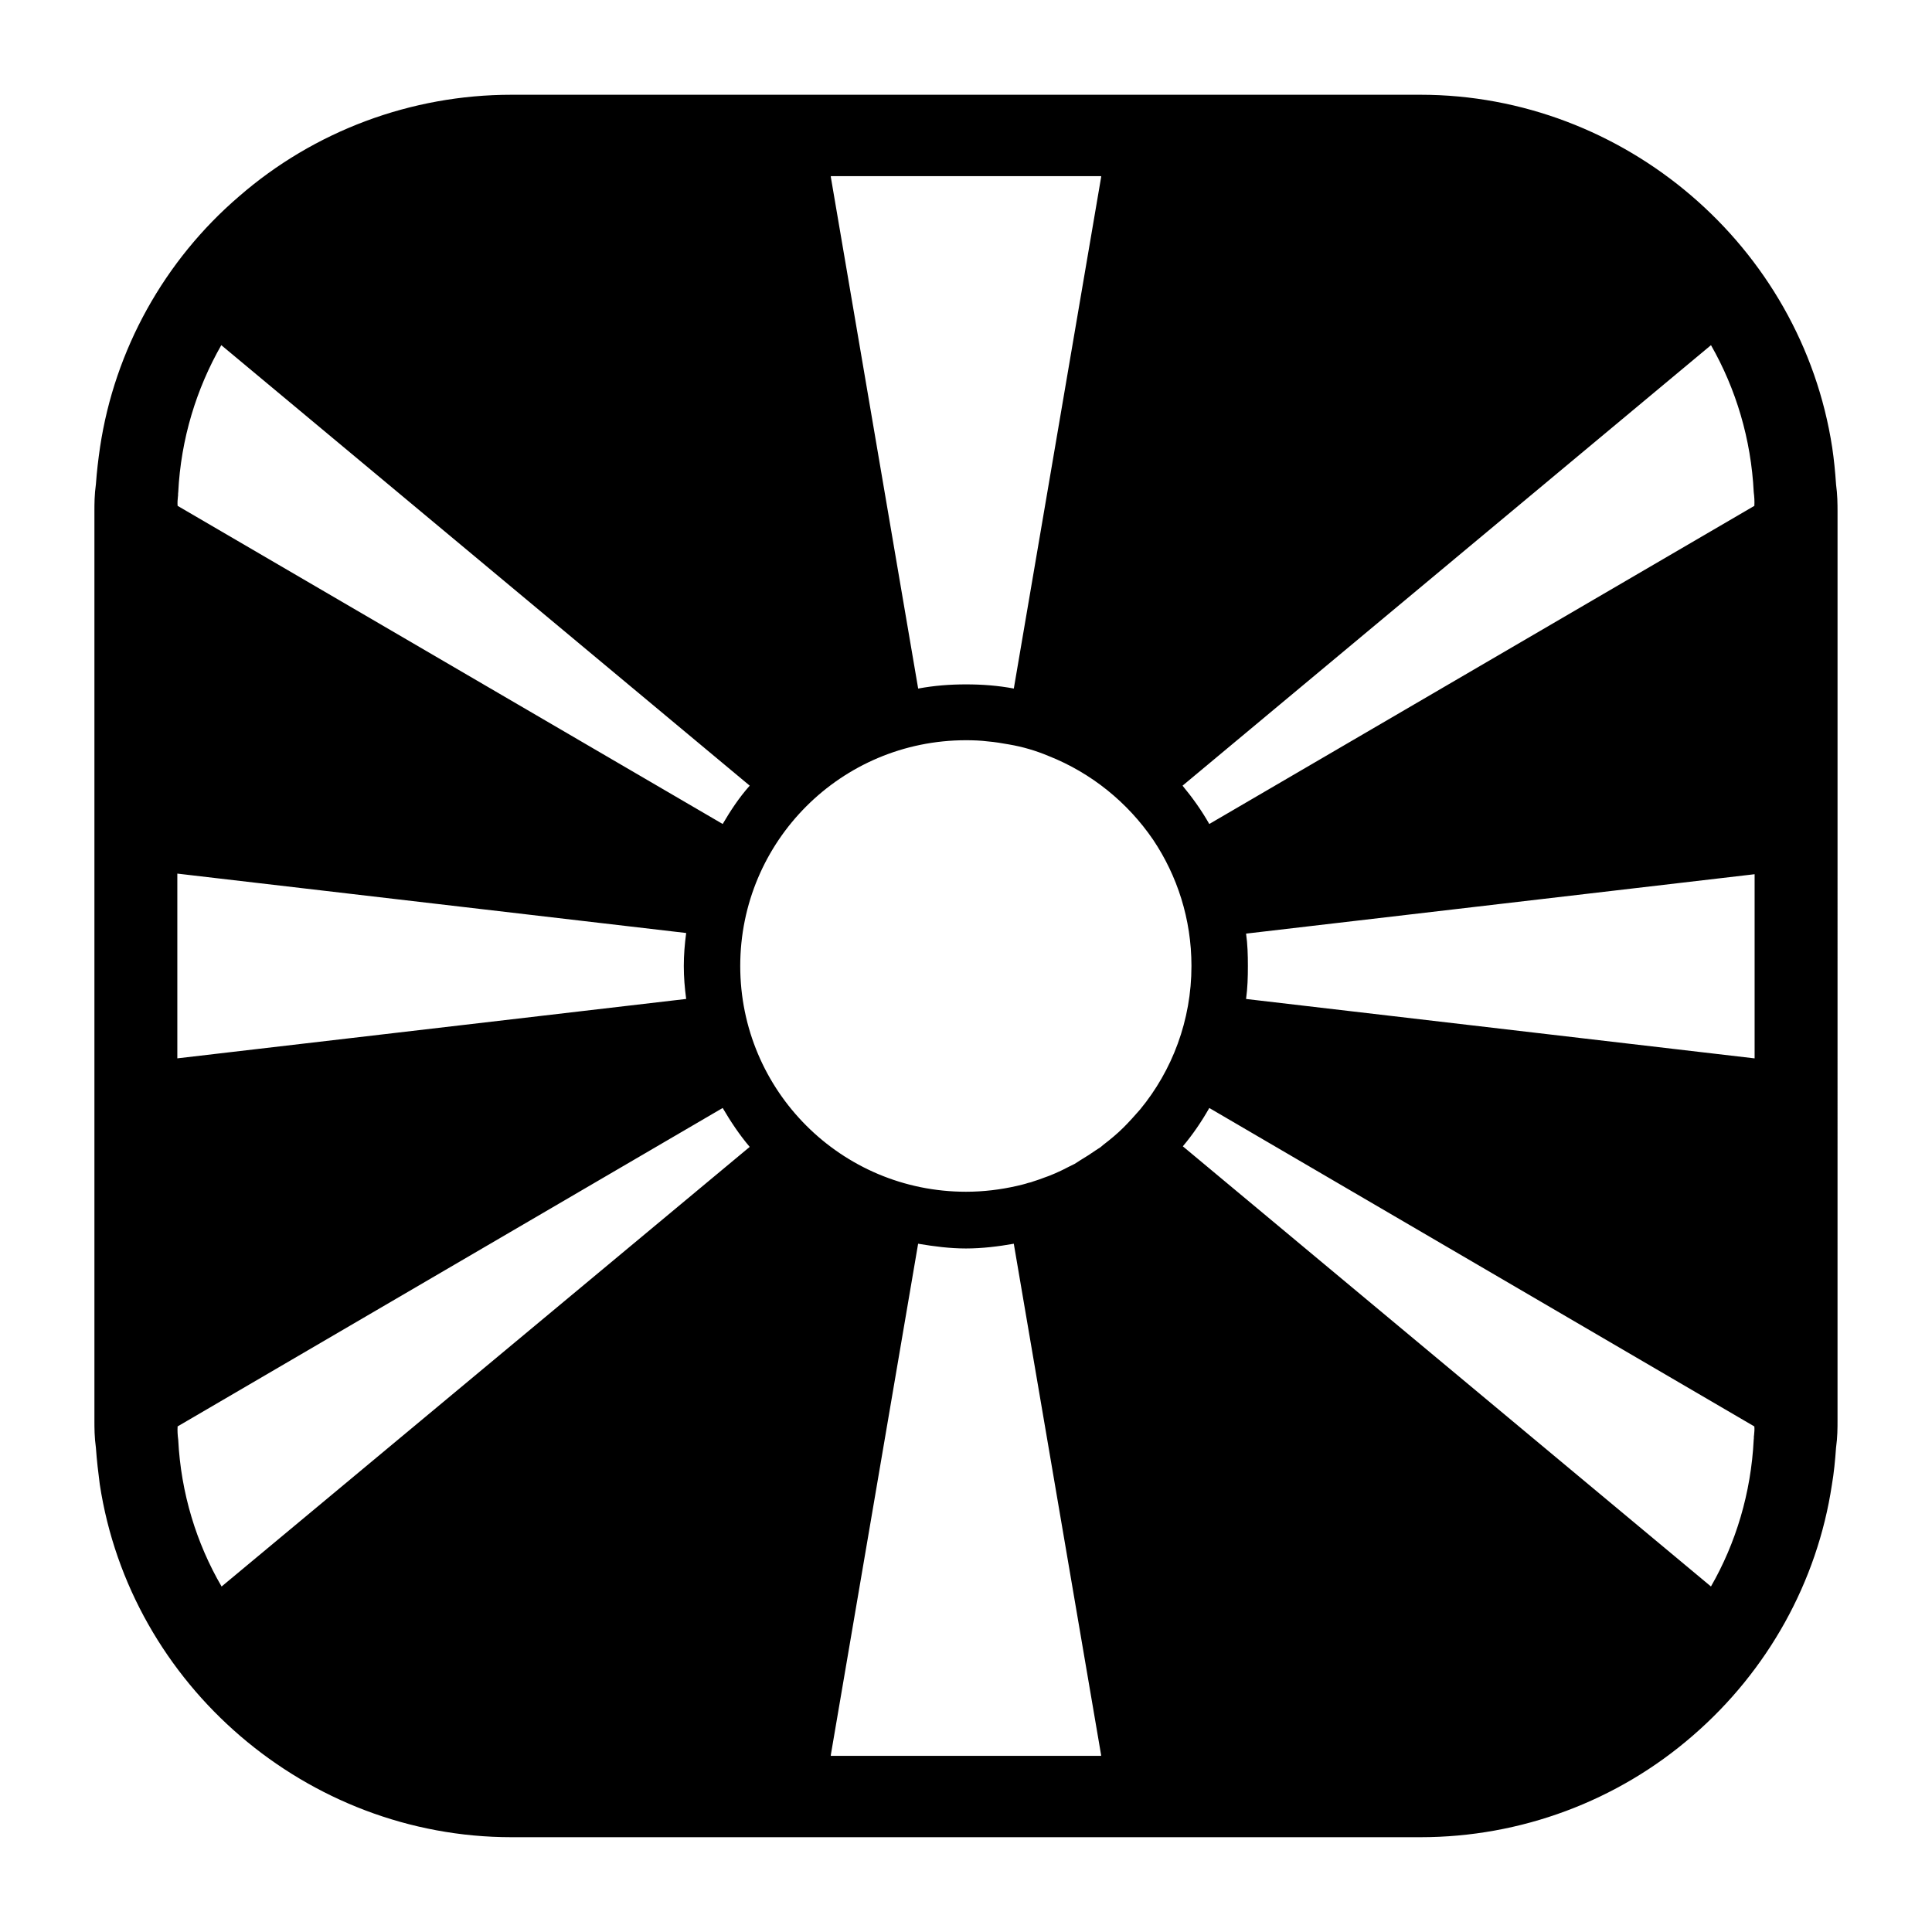<?xml version="1.0" encoding="UTF-8"?>
<!-- Uploaded to: SVG Repo, www.svgrepo.com, Generator: SVG Repo Mixer Tools -->
<svg fill="#000000" width="800px" height="800px" version="1.1" viewBox="144 144 512 512" xmlns="http://www.w3.org/2000/svg">
 <path d="m630.57 272.31c-0.234-3.394-0.551-6.613-1.023-9.762-8.188-53.293-55.027-93.438-109.11-93.438h-240.89c-26.609 0-52.277 9.605-72.188 26.922-19.836 17.004-32.98 40.699-36.84 66.438-0.473 3.227-0.859 6.445-1.102 9.84-0.395 2.824-0.395 5.273-0.395 7.242v240.88c0 1.969 0 4.418 0.395 7.242 0.234 3.394 0.629 6.613 1.023 9.684 8.109 53.293 54.945 93.52 109.11 93.52h240.88c26.527 0 52.191-9.523 72.188-26.922 19.844-17.16 32.984-40.777 36.848-66.441 0.543-3.141 0.859-6.445 1.102-9.84 0.395-2.824 0.395-5.273 0.395-7.242l0.004-240.88c-0.008-1.965-0.008-4.406-0.402-7.242zm-33.141-36.84c6.613 11.578 10.629 24.875 11.328 38.965 0.164 1.258 0.234 2.363 0.164 3.621l-144.45 84.312c-2.055-3.621-4.418-6.926-7.086-10.156zm-233.25-44.793h71.637v0.234l-23.145 135.56c-4.172-0.785-8.344-1.102-12.672-1.102-4.25 0-8.422 0.316-12.676 1.109l-23.145-135.56zm-173.03 84.941c0.086-0.395 0-0.707 0.086-1.18 0.703-14.094 4.797-27.395 11.41-38.969l140.04 116.74c-2.754 3.078-5.039 6.535-7.164 10.156l-144.45-84.309c-0.078-0.867 0-1.656 0.078-2.441zm-0.156 99.895 134.85 15.742c-0.395 2.992-0.629 5.824-0.629 8.738 0 2.992 0.234 5.746 0.629 8.738l-134.85 15.742zm11.73 188.93c-6.691-11.492-10.785-24.797-11.492-38.887-0.164-1.258-0.234-2.363-0.164-3.543l144.45-84.387c2.133 3.621 4.418 7.078 7.164 10.312zm233.09 44.871h-71.637v-0.234l23.137-135.48c4.25 0.715 8.422 1.258 12.676 1.258 4.328 0 8.66-0.543 12.676-1.258l23.137 135.48-0.004 0.234zm5.902-166.49c-1.676 1.668-3.504 3.172-5.367 4.598-0.234 0.18-0.457 0.418-0.691 0.59-0.008 0-0.008 0.008-0.016 0.008-0.41 0.301-0.844 0.52-1.25 0.812-1.348 0.945-2.723 1.82-4.117 2.652-0.496 0.301-0.953 0.66-1.465 0.945-0.102 0.055-0.211 0.102-0.316 0.156-0.332 0.172-0.676 0.332-1.008 0.496-0.262 0.148-0.535 0.27-0.812 0.41-0.496 0.242-0.969 0.52-1.488 0.746-1.023 0.48-2.047 0.945-3.078 1.34-0.062 0.023-0.125 0.047-0.18 0.07-0.109 0.039-0.211 0.078-0.324 0.117-0.148 0.055-0.285 0.109-0.434 0.156-0.164 0.062-0.332 0.125-0.496 0.18-0.387 0.148-0.77 0.285-1.148 0.426-0.551 0.164-1.109 0.402-1.66 0.551-0.395 0.156-0.859 0.316-1.34 0.395-0.938 0.316-1.969 0.551-2.992 0.797-4.406 1.004-8.891 1.555-13.535 1.555-33.062 0-59.828-26.758-59.828-59.828 0-33.07 26.758-59.828 59.828-59.828 1.969 0 3.938 0.078 5.824 0.316 1.891 0.156 3.699 0.473 5.512 0.789 3.699 0.629 7.156 1.652 10.547 3.07 11.328 4.488 20.941 12.289 27.711 22.199 6.383 9.523 10.156 21.02 10.156 33.457 0 14.406-5.109 27.711-13.609 38.023-1.43 1.648-2.848 3.223-4.422 4.801zm167.12 81.551c-0.086 0.395 0 0.707-0.086 1.18-0.707 14.09-4.723 27.387-11.328 38.879l-139.96-116.65c2.598-3.078 4.961-6.535 7.016-10.156l144.44 84.391c0.078 0.785 0 1.574-0.078 2.359zm0.156-99.895-134.77-15.742c0.402-2.992 0.48-5.746 0.48-8.738 0-2.914-0.078-5.746-0.48-8.582l134.77-15.742z"/>
</svg>
